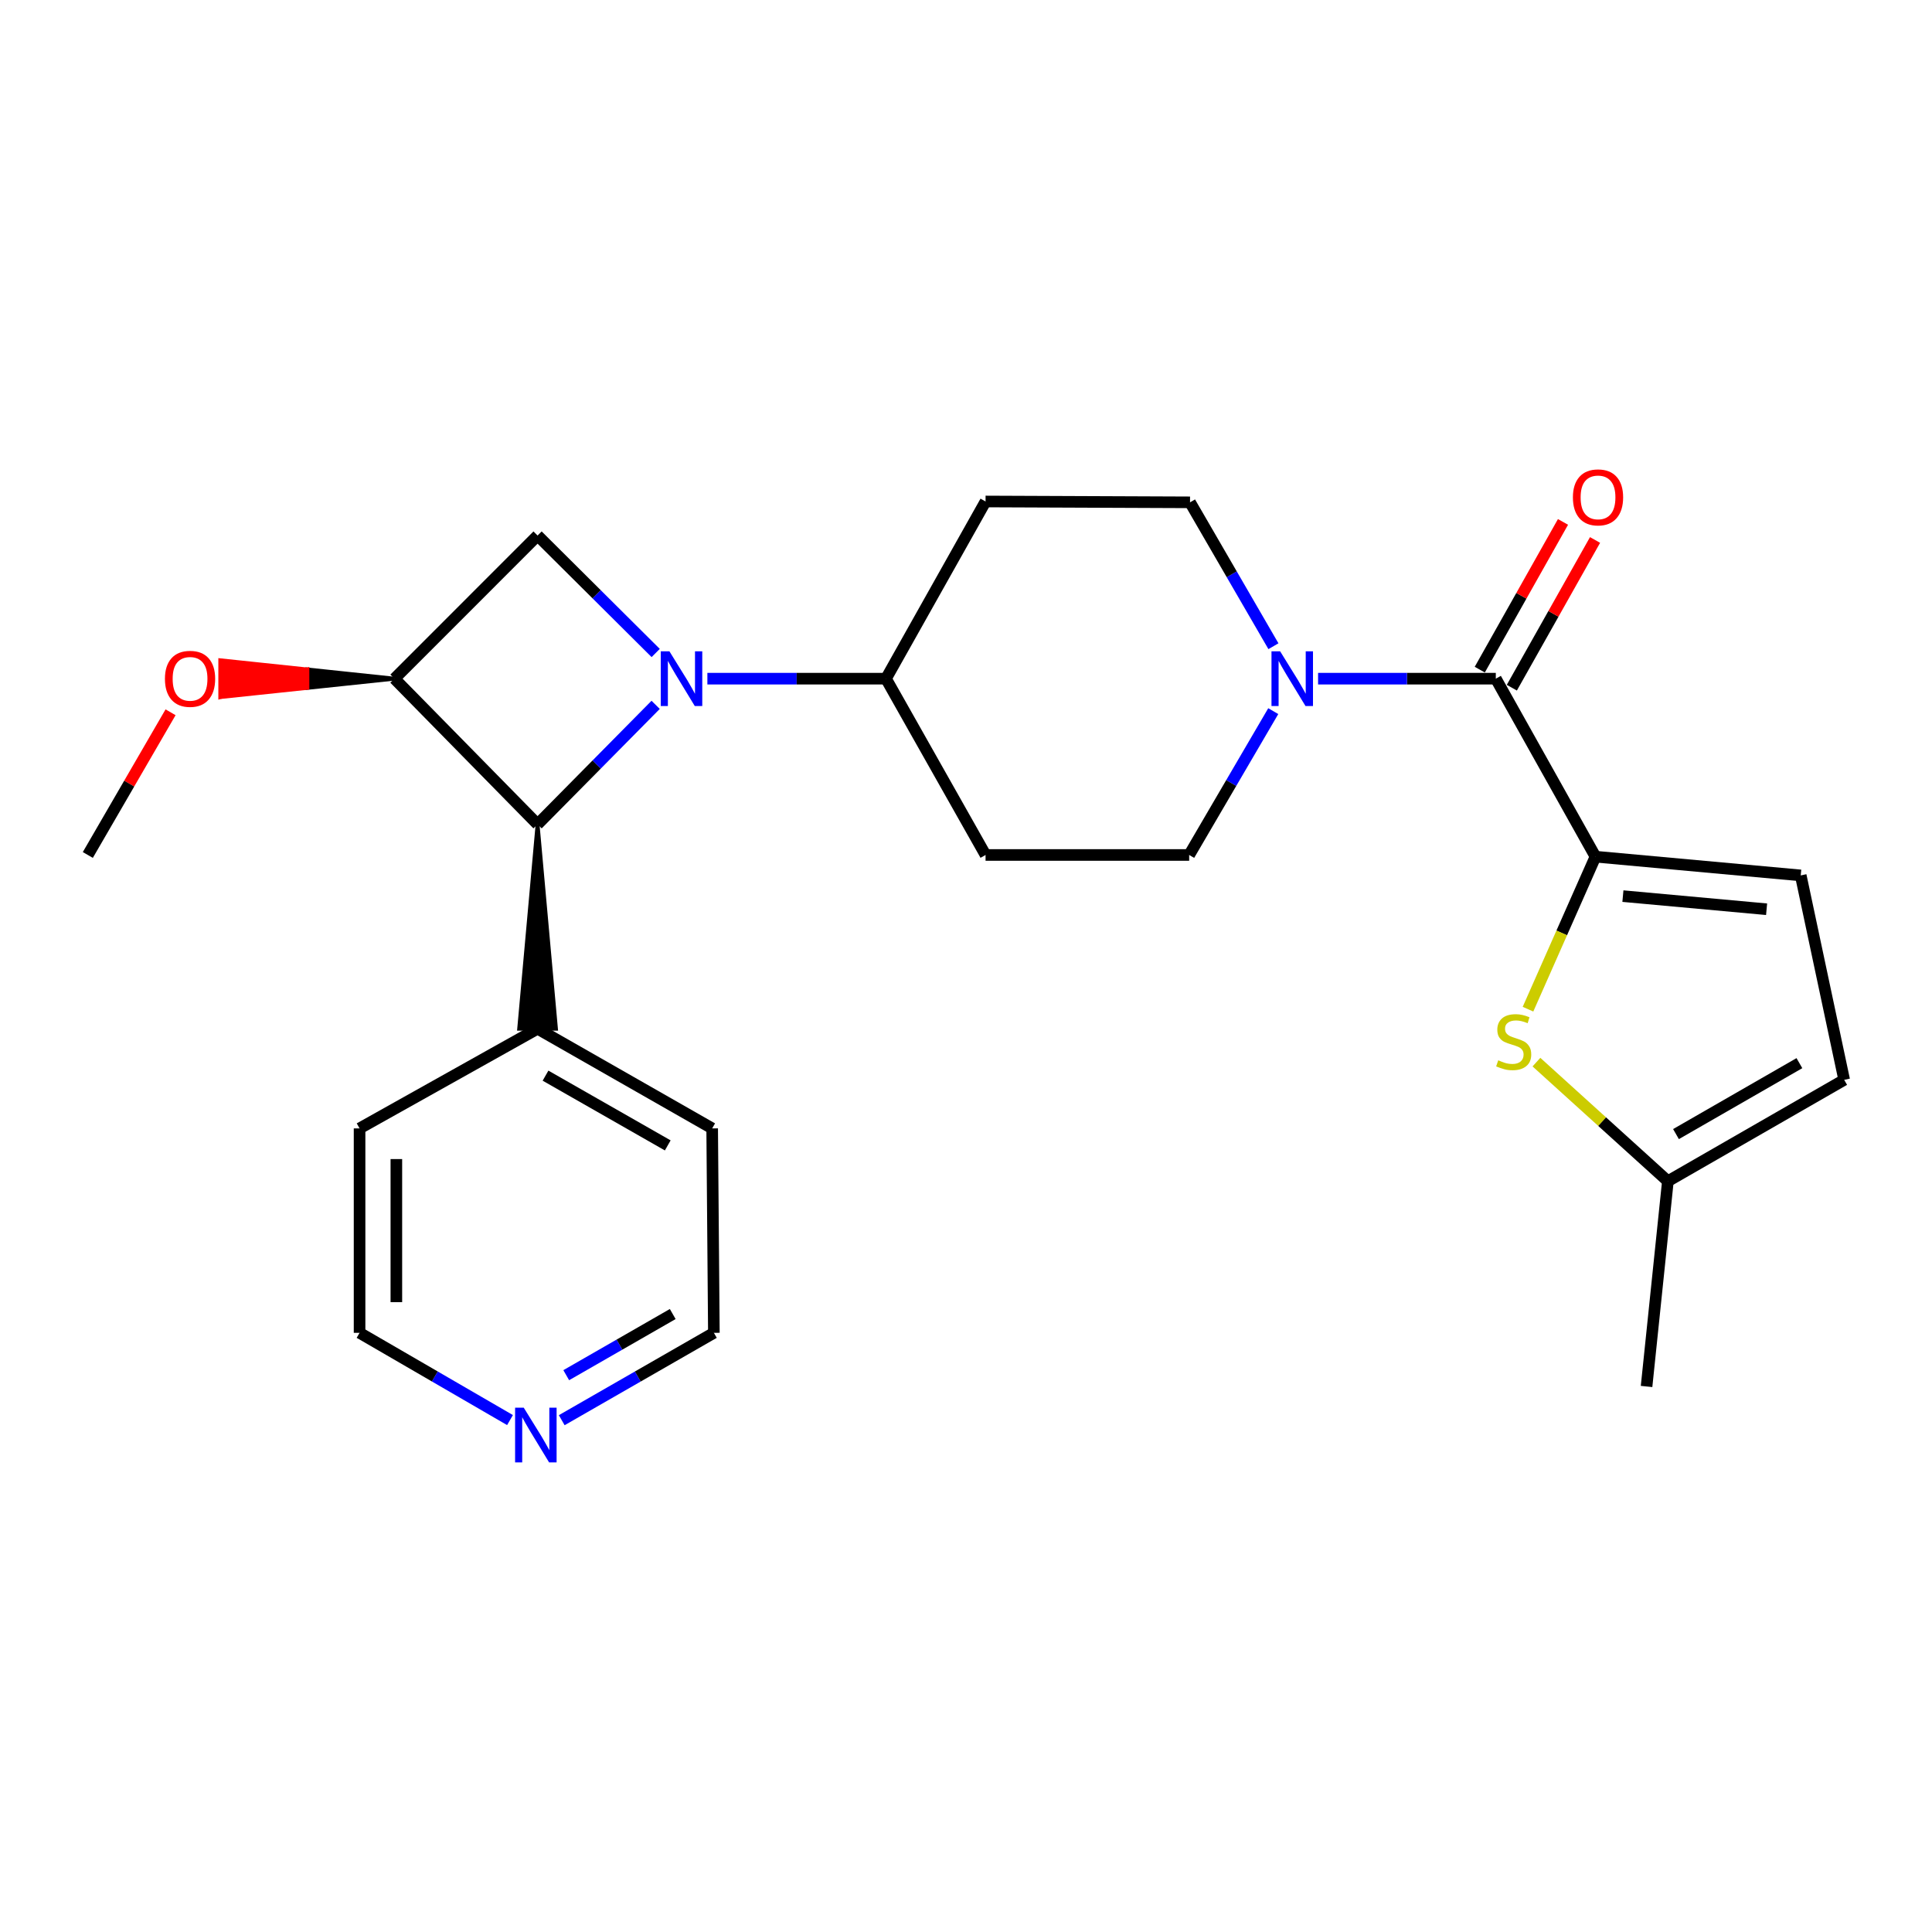 <?xml version='1.0' encoding='iso-8859-1'?>
<svg version='1.1' baseProfile='full'
              xmlns='http://www.w3.org/2000/svg'
                      xmlns:rdkit='http://www.rdkit.org/xml'
                      xmlns:xlink='http://www.w3.org/1999/xlink'
                  xml:space='preserve'
width='1000px' height='1000px' viewBox='0 0 1000 1000'>
<!-- END OF HEADER -->
<rect style='opacity:1.0;fill:#FFFFFF;stroke:none' width='1000' height='1000' x='0' y='0'> </rect>
<path class='bond-2' d='M 339.362,364.827 L 308.803,395.746' style='fill:none;fill-rule:evenodd;stroke:#0000FF;stroke-width:6px;stroke-linecap:butt;stroke-linejoin:miter;stroke-opacity:1' />
<path class='bond-2' d='M 308.803,395.746 L 278.244,426.665' style='fill:none;fill-rule:evenodd;stroke:#000000;stroke-width:6px;stroke-linecap:butt;stroke-linejoin:miter;stroke-opacity:1' />
<path class='bond-4' d='M 339.385,337.987 L 308.814,307.586' style='fill:none;fill-rule:evenodd;stroke:#0000FF;stroke-width:6px;stroke-linecap:butt;stroke-linejoin:miter;stroke-opacity:1' />
<path class='bond-4' d='M 308.814,307.586 L 278.244,277.185' style='fill:none;fill-rule:evenodd;stroke:#000000;stroke-width:6px;stroke-linecap:butt;stroke-linejoin:miter;stroke-opacity:1' />
<path class='bond-8' d='M 366.137,351.28 L 412.36,351.28' style='fill:none;fill-rule:evenodd;stroke:#0000FF;stroke-width:6px;stroke-linecap:butt;stroke-linejoin:miter;stroke-opacity:1' />
<path class='bond-8' d='M 412.36,351.28 L 458.583,351.28' style='fill:none;fill-rule:evenodd;stroke:#000000;stroke-width:6px;stroke-linecap:butt;stroke-linejoin:miter;stroke-opacity:1' />
<path class='bond-0' d='M 825.81,443.412 L 774.227,351.28' style='fill:none;fill-rule:evenodd;stroke:#000000;stroke-width:6px;stroke-linecap:butt;stroke-linejoin:miter;stroke-opacity:1' />
<path class='bond-5' d='M 825.81,443.412 L 808.349,482.882' style='fill:none;fill-rule:evenodd;stroke:#000000;stroke-width:6px;stroke-linecap:butt;stroke-linejoin:miter;stroke-opacity:1' />
<path class='bond-5' d='M 808.349,482.882 L 790.888,522.352' style='fill:none;fill-rule:evenodd;stroke:#CCCC00;stroke-width:6px;stroke-linecap:butt;stroke-linejoin:miter;stroke-opacity:1' />
<path class='bond-7' d='M 825.81,443.412 L 932.055,453.113' style='fill:none;fill-rule:evenodd;stroke:#000000;stroke-width:6px;stroke-linecap:butt;stroke-linejoin:miter;stroke-opacity:1' />
<path class='bond-7' d='M 840.015,463.83 L 914.386,470.621' style='fill:none;fill-rule:evenodd;stroke:#000000;stroke-width:6px;stroke-linecap:butt;stroke-linejoin:miter;stroke-opacity:1' />
<path class='bond-1' d='M 774.227,351.28 L 728.231,351.28' style='fill:none;fill-rule:evenodd;stroke:#000000;stroke-width:6px;stroke-linecap:butt;stroke-linejoin:miter;stroke-opacity:1' />
<path class='bond-1' d='M 728.231,351.28 L 682.235,351.28' style='fill:none;fill-rule:evenodd;stroke:#0000FF;stroke-width:6px;stroke-linecap:butt;stroke-linejoin:miter;stroke-opacity:1' />
<path class='bond-15' d='M 782.523,355.953 L 804.059,317.72' style='fill:none;fill-rule:evenodd;stroke:#000000;stroke-width:6px;stroke-linecap:butt;stroke-linejoin:miter;stroke-opacity:1' />
<path class='bond-15' d='M 804.059,317.72 L 825.596,279.488' style='fill:none;fill-rule:evenodd;stroke:#FF0000;stroke-width:6px;stroke-linecap:butt;stroke-linejoin:miter;stroke-opacity:1' />
<path class='bond-15' d='M 765.932,346.607 L 787.468,308.375' style='fill:none;fill-rule:evenodd;stroke:#000000;stroke-width:6px;stroke-linecap:butt;stroke-linejoin:miter;stroke-opacity:1' />
<path class='bond-15' d='M 787.468,308.375 L 809.005,270.142' style='fill:none;fill-rule:evenodd;stroke:#FF0000;stroke-width:6px;stroke-linecap:butt;stroke-linejoin:miter;stroke-opacity:1' />
<path class='bond-16' d='M 278.244,426.665 L 268.723,532.476 L 287.765,532.476 Z' style='fill:#000000;fill-rule:evenodd;fill-opacity:1;stroke:#000000;stroke-width:2px;stroke-linecap:butt;stroke-linejoin:miter;stroke-opacity:1;' />
<path class='bond-25' d='M 278.244,426.665 L 204.181,351.28' style='fill:none;fill-rule:evenodd;stroke:#000000;stroke-width:6px;stroke-linecap:butt;stroke-linejoin:miter;stroke-opacity:1' />
<path class='bond-3' d='M 204.181,351.28 L 278.244,277.185' style='fill:none;fill-rule:evenodd;stroke:#000000;stroke-width:6px;stroke-linecap:butt;stroke-linejoin:miter;stroke-opacity:1' />
<path class='bond-18' d='M 204.181,351.28 L 159.098,346.519 L 159.098,356.04 Z' style='fill:#000000;fill-rule:evenodd;fill-opacity:1;stroke:#000000;stroke-width:2px;stroke-linecap:butt;stroke-linejoin:miter;stroke-opacity:1;' />
<path class='bond-18' d='M 159.098,346.519 L 114.016,360.801 L 114.016,341.759 Z' style='fill:#FF0000;fill-rule:evenodd;fill-opacity:1;stroke:#FF0000;stroke-width:2px;stroke-linecap:butt;stroke-linejoin:miter;stroke-opacity:1;' />
<path class='bond-18' d='M 159.098,346.519 L 159.098,356.04 L 114.016,360.801 Z' style='fill:#FF0000;fill-rule:evenodd;fill-opacity:1;stroke:#FF0000;stroke-width:2px;stroke-linecap:butt;stroke-linejoin:miter;stroke-opacity:1;' />
<path class='bond-9' d='M 795.256,549.752 L 829.274,580.568' style='fill:none;fill-rule:evenodd;stroke:#CCCC00;stroke-width:6px;stroke-linecap:butt;stroke-linejoin:miter;stroke-opacity:1' />
<path class='bond-9' d='M 829.274,580.568 L 863.291,611.384' style='fill:none;fill-rule:evenodd;stroke:#000000;stroke-width:6px;stroke-linecap:butt;stroke-linejoin:miter;stroke-opacity:1' />
<path class='bond-6' d='M 659.125,334.482 L 637.54,297.244' style='fill:none;fill-rule:evenodd;stroke:#0000FF;stroke-width:6px;stroke-linecap:butt;stroke-linejoin:miter;stroke-opacity:1' />
<path class='bond-6' d='M 637.54,297.244 L 615.956,260.005' style='fill:none;fill-rule:evenodd;stroke:#000000;stroke-width:6px;stroke-linecap:butt;stroke-linejoin:miter;stroke-opacity:1' />
<path class='bond-26' d='M 659.038,368.083 L 637.275,405.308' style='fill:none;fill-rule:evenodd;stroke:#0000FF;stroke-width:6px;stroke-linecap:butt;stroke-linejoin:miter;stroke-opacity:1' />
<path class='bond-26' d='M 637.275,405.308 L 615.511,442.534' style='fill:none;fill-rule:evenodd;stroke:#000000;stroke-width:6px;stroke-linecap:butt;stroke-linejoin:miter;stroke-opacity:1' />
<path class='bond-10' d='M 932.055,453.113 L 954.545,558.923' style='fill:none;fill-rule:evenodd;stroke:#000000;stroke-width:6px;stroke-linecap:butt;stroke-linejoin:miter;stroke-opacity:1' />
<path class='bond-11' d='M 458.583,351.28 L 510.124,442.534' style='fill:none;fill-rule:evenodd;stroke:#000000;stroke-width:6px;stroke-linecap:butt;stroke-linejoin:miter;stroke-opacity:1' />
<path class='bond-12' d='M 458.583,351.28 L 510.124,259.571' style='fill:none;fill-rule:evenodd;stroke:#000000;stroke-width:6px;stroke-linecap:butt;stroke-linejoin:miter;stroke-opacity:1' />
<path class='bond-19' d='M 863.291,611.384 L 852.258,717.639' style='fill:none;fill-rule:evenodd;stroke:#000000;stroke-width:6px;stroke-linecap:butt;stroke-linejoin:miter;stroke-opacity:1' />
<path class='bond-28' d='M 863.291,611.384 L 954.545,558.923' style='fill:none;fill-rule:evenodd;stroke:#000000;stroke-width:6px;stroke-linecap:butt;stroke-linejoin:miter;stroke-opacity:1' />
<path class='bond-28' d='M 867.489,587.007 L 931.367,550.284' style='fill:none;fill-rule:evenodd;stroke:#000000;stroke-width:6px;stroke-linecap:butt;stroke-linejoin:miter;stroke-opacity:1' />
<path class='bond-14' d='M 510.124,442.534 L 615.511,442.534' style='fill:none;fill-rule:evenodd;stroke:#000000;stroke-width:6px;stroke-linecap:butt;stroke-linejoin:miter;stroke-opacity:1' />
<path class='bond-13' d='M 510.124,259.571 L 615.956,260.005' style='fill:none;fill-rule:evenodd;stroke:#000000;stroke-width:6px;stroke-linecap:butt;stroke-linejoin:miter;stroke-opacity:1' />
<path class='bond-22' d='M 278.244,532.476 L 186.112,584.059' style='fill:none;fill-rule:evenodd;stroke:#000000;stroke-width:6px;stroke-linecap:butt;stroke-linejoin:miter;stroke-opacity:1' />
<path class='bond-23' d='M 278.244,532.476 L 368.62,584.059' style='fill:none;fill-rule:evenodd;stroke:#000000;stroke-width:6px;stroke-linecap:butt;stroke-linejoin:miter;stroke-opacity:1' />
<path class='bond-23' d='M 282.361,556.751 L 345.625,592.859' style='fill:none;fill-rule:evenodd;stroke:#000000;stroke-width:6px;stroke-linecap:butt;stroke-linejoin:miter;stroke-opacity:1' />
<path class='bond-17' d='M 290.752,735.092 L 330.125,712.481' style='fill:none;fill-rule:evenodd;stroke:#0000FF;stroke-width:6px;stroke-linecap:butt;stroke-linejoin:miter;stroke-opacity:1' />
<path class='bond-17' d='M 330.125,712.481 L 369.498,689.87' style='fill:none;fill-rule:evenodd;stroke:#000000;stroke-width:6px;stroke-linecap:butt;stroke-linejoin:miter;stroke-opacity:1' />
<path class='bond-17' d='M 293.081,711.796 L 320.642,695.968' style='fill:none;fill-rule:evenodd;stroke:#0000FF;stroke-width:6px;stroke-linecap:butt;stroke-linejoin:miter;stroke-opacity:1' />
<path class='bond-17' d='M 320.642,695.968 L 348.203,680.14' style='fill:none;fill-rule:evenodd;stroke:#000000;stroke-width:6px;stroke-linecap:butt;stroke-linejoin:miter;stroke-opacity:1' />
<path class='bond-27' d='M 263.979,735.028 L 225.045,712.449' style='fill:none;fill-rule:evenodd;stroke:#0000FF;stroke-width:6px;stroke-linecap:butt;stroke-linejoin:miter;stroke-opacity:1' />
<path class='bond-27' d='M 225.045,712.449 L 186.112,689.87' style='fill:none;fill-rule:evenodd;stroke:#000000;stroke-width:6px;stroke-linecap:butt;stroke-linejoin:miter;stroke-opacity:1' />
<path class='bond-24' d='M 88.282,368.677 L 66.868,405.605' style='fill:none;fill-rule:evenodd;stroke:#FF0000;stroke-width:6px;stroke-linecap:butt;stroke-linejoin:miter;stroke-opacity:1' />
<path class='bond-24' d='M 66.868,405.605 L 45.455,442.534' style='fill:none;fill-rule:evenodd;stroke:#000000;stroke-width:6px;stroke-linecap:butt;stroke-linejoin:miter;stroke-opacity:1' />
<path class='bond-20' d='M 186.112,689.87 L 186.112,584.059' style='fill:none;fill-rule:evenodd;stroke:#000000;stroke-width:6px;stroke-linecap:butt;stroke-linejoin:miter;stroke-opacity:1' />
<path class='bond-20' d='M 205.154,673.998 L 205.154,599.931' style='fill:none;fill-rule:evenodd;stroke:#000000;stroke-width:6px;stroke-linecap:butt;stroke-linejoin:miter;stroke-opacity:1' />
<path class='bond-21' d='M 369.498,689.87 L 368.62,584.059' style='fill:none;fill-rule:evenodd;stroke:#000000;stroke-width:6px;stroke-linecap:butt;stroke-linejoin:miter;stroke-opacity:1' />
<path  class='atom-0' d='M 346.492 337.12
L 355.772 352.12
Q 356.692 353.6, 358.172 356.28
Q 359.652 358.96, 359.732 359.12
L 359.732 337.12
L 363.492 337.12
L 363.492 365.44
L 359.612 365.44
L 349.652 349.04
Q 348.492 347.12, 347.252 344.92
Q 346.052 342.72, 345.692 342.04
L 345.692 365.44
L 342.012 365.44
L 342.012 337.12
L 346.492 337.12
' fill='#0000FF'/>
<path  class='atom-6' d='M 775.484 548.808
Q 775.804 548.928, 777.124 549.488
Q 778.444 550.048, 779.884 550.408
Q 781.364 550.728, 782.804 550.728
Q 785.484 550.728, 787.044 549.448
Q 788.604 548.128, 788.604 545.848
Q 788.604 544.288, 787.804 543.328
Q 787.044 542.368, 785.844 541.848
Q 784.644 541.328, 782.644 540.728
Q 780.124 539.968, 778.604 539.248
Q 777.124 538.528, 776.044 537.008
Q 775.004 535.488, 775.004 532.928
Q 775.004 529.368, 777.404 527.168
Q 779.844 524.968, 784.644 524.968
Q 787.924 524.968, 791.644 526.528
L 790.724 529.608
Q 787.324 528.208, 784.764 528.208
Q 782.004 528.208, 780.484 529.368
Q 778.964 530.488, 779.004 532.448
Q 779.004 533.968, 779.764 534.888
Q 780.564 535.808, 781.684 536.328
Q 782.844 536.848, 784.764 537.448
Q 787.324 538.248, 788.844 539.048
Q 790.364 539.848, 791.444 541.488
Q 792.564 543.088, 792.564 545.848
Q 792.564 549.768, 789.924 551.888
Q 787.324 553.968, 782.964 553.968
Q 780.444 553.968, 778.524 553.408
Q 776.644 552.888, 774.404 551.968
L 775.484 548.808
' fill='#CCCC00'/>
<path  class='atom-7' d='M 662.601 337.12
L 671.881 352.12
Q 672.801 353.6, 674.281 356.28
Q 675.761 358.96, 675.841 359.12
L 675.841 337.12
L 679.601 337.12
L 679.601 365.44
L 675.721 365.44
L 665.761 349.04
Q 664.601 347.12, 663.361 344.92
Q 662.161 342.72, 661.801 342.04
L 661.801 365.44
L 658.121 365.44
L 658.121 337.12
L 662.601 337.12
' fill='#0000FF'/>
<path  class='atom-16' d='M 814.133 257.44
Q 814.133 250.64, 817.493 246.84
Q 820.853 243.04, 827.133 243.04
Q 833.413 243.04, 836.773 246.84
Q 840.133 250.64, 840.133 257.44
Q 840.133 264.32, 836.733 268.24
Q 833.333 272.12, 827.133 272.12
Q 820.893 272.12, 817.493 268.24
Q 814.133 264.36, 814.133 257.44
M 827.133 268.92
Q 831.453 268.92, 833.773 266.04
Q 836.133 263.12, 836.133 257.44
Q 836.133 251.88, 833.773 249.08
Q 831.453 246.24, 827.133 246.24
Q 822.813 246.24, 820.453 249.04
Q 818.133 251.84, 818.133 257.44
Q 818.133 263.16, 820.453 266.04
Q 822.813 268.92, 827.133 268.92
' fill='#FF0000'/>
<path  class='atom-18' d='M 271.096 728.625
L 280.376 743.625
Q 281.296 745.105, 282.776 747.785
Q 284.256 750.465, 284.336 750.625
L 284.336 728.625
L 288.096 728.625
L 288.096 756.945
L 284.216 756.945
L 274.256 740.545
Q 273.096 738.625, 271.856 736.425
Q 270.656 734.225, 270.296 733.545
L 270.296 756.945
L 266.616 756.945
L 266.616 728.625
L 271.096 728.625
' fill='#0000FF'/>
<path  class='atom-19' d='M 85.37 351.36
Q 85.37 344.56, 88.73 340.76
Q 92.09 336.96, 98.37 336.96
Q 104.65 336.96, 108.01 340.76
Q 111.37 344.56, 111.37 351.36
Q 111.37 358.24, 107.97 362.16
Q 104.57 366.04, 98.37 366.04
Q 92.13 366.04, 88.73 362.16
Q 85.37 358.28, 85.37 351.36
M 98.37 362.84
Q 102.69 362.84, 105.01 359.96
Q 107.37 357.04, 107.37 351.36
Q 107.37 345.8, 105.01 343
Q 102.69 340.16, 98.37 340.16
Q 94.05 340.16, 91.69 342.96
Q 89.37 345.76, 89.37 351.36
Q 89.37 357.08, 91.69 359.96
Q 94.05 362.84, 98.37 362.84
' fill='#FF0000'/>
</svg>
